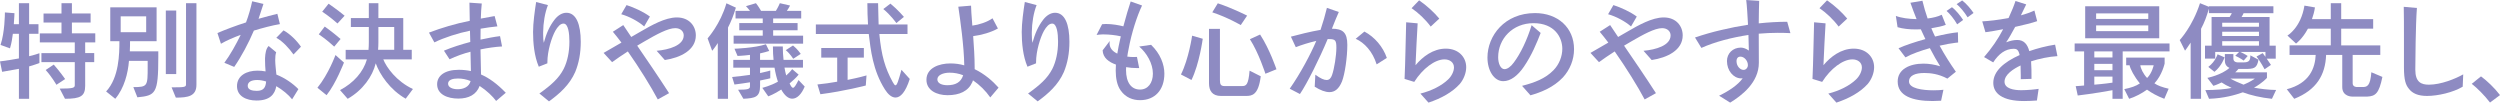 <?xml version="1.0" encoding="UTF-8"?><svg id="b" xmlns="http://www.w3.org/2000/svg" viewBox="0 0 1435.58 58.93"><defs><style>.d{fill:#8e8bc2;stroke-width:0px;}</style></defs><g id="c"><path class="d" d="M10.86,56.73v-17.2c-2.26.43-6.34,1.16-9.64,1.71l-1.22-5.98c3.72-.49,8.17-1.16,10.86-1.71v-14.15h-3.48c-.37,2.81-.67,5.06-1.65,8.36l-5.43-1.95C2.75,18.61,2.81,8.11,2.81,7.2v-.06l5.49.43s-.06,2.62-.37,6.34h2.93V1.83h5.86v12.08h5.37v5.49h-5.37v12.87c2.44-.49,5.92-1.71,5.92-1.71v5.61s-3.48,1.34-5.92,1.95v18.61h-5.86ZM34.28,50.88c7.93,0,8.66-.49,8.66-2.01v-13.18h-19.16v-5.19h19.16v-6.16h-20.07v-5.18h12.44v-6.22h-10.31v-5.18h10.31V1.83h5.98v5.92h10.74v5.18h-10.74v6.22h13.42v5.18h-5.8v6.16h5.19v5.19h-5.19v13.54c0,5.98-2.62,7.5-11.59,7.5l-3.05-5.86ZM32.39,48.68s-2.62-4.58-6.16-8.48l4.64-3.11c3.6,4.09,6.53,8.3,6.53,8.3l-5,3.29Z"/><path class="d" d="M76.56,50.02c8.24,0,8.24-.61,8.24-11.71v-3.36h-10.74c-.55,7.02-2.68,15.62-7.87,21.78l-5.25-4.21c7.5-8.05,7.63-21.72,7.63-28.86h-5.25V4.21h26.6v19.46h-15.25c0,1.46,0,3.36-.12,5.79h16.35v3.36c0,21.05-1.53,22.02-12.02,23.06l-2.32-5.86ZM83.94,9.39h-14.64v9.09h14.64v-9.09ZM95.22,42.52V6.04h5.98v36.48h-5.98ZM98.52,50.15c6.95,0,8.3-.06,8.3-1.59V1.83h5.98v46.85c0,6.59-4.88,7.38-11.83,7.38l-2.44-5.92Z"/><path class="d" d="M128.83,36.05c3.36-4.51,6.83-10.74,9.39-16.04-4.15,1.52-8.36,3.36-11.35,5.12l-2.01-6.16c4.03-1.77,10.68-4.27,16.41-6.1,1.53-4.03,2.68-8.11,3.54-12.14l6.47,1.52c-.73,2.38-1.71,5.37-2.81,8.54,3.97-1.16,7.87-2.13,10.8-2.87l1.46,5.92c-4.39.73-9.94,2.2-14.95,3.72-2.99,7.08-7.14,14.89-11.29,20.86l-5.67-2.38ZM167.75,57.04c-2.07-2.62-5.43-5.43-9.09-7.56-.85,4.76-3.78,8.24-11.35,8.24-5.8,0-11.22-2.44-11.22-8.24,0-6.1,5.55-8.91,11.71-8.91,1.59,0,3.17.12,4.7.43-.18-2.07-.31-4.33-.31-6.53v-.98c.12-2.99.61-5.61,2.07-7.08l4.33,3.6c-.43,1.16-.55,2.75-.55,4.51,0,2.56.43,5.61.67,8.3,5.06,2.01,9.52,5.18,12.63,8.36l-3.6,5.86ZM147.68,45.94c-3.6,0-5.43,1.28-5.43,3.36,0,2.26,2.56,2.87,5.19,2.87,4.03,0,5.12-2.07,5.37-5.37-1.77-.55-3.48-.86-5.12-.86ZM168.55,31.29c-2.62-3.66-6.16-7.56-9.88-9.58l4.15-4.27c3.78,2.07,7.63,5.92,10,9.39l-4.27,4.45Z"/><path class="d" d="M182.27,50.39c6.41-7.87,10.37-18.79,10.37-18.79l4.88,4.33s-4.64,12.08-10,18.73l-5.25-4.27ZM191.91,26.78c-4.03-3.84-8.85-7.08-8.85-7.08l3.42-4.45s4.58,3.23,9.09,7.14l-3.66,4.39ZM193.8,13.48c-4.58-4.09-8.78-6.77-8.78-6.77l3.66-4.58s4.76,3.23,9.21,6.89l-4.09,4.45ZM232.96,56.67c-9.03-5.12-14.89-13.91-17.2-20.31-1.89,7.56-7.38,15.37-16.11,20.38l-4.39-5c7.75-4.09,13.36-10.37,15.43-17.63h-12.2v-5.49h13.12c.12-1.4.18-2.87.18-4.39v-8.72h-10.31v-5.12h10.31V1.83h5.49v8.54h14.28v18.24h4.88v5.49h-16.35c1.83,4.58,7.5,12.57,17.02,17.02l-4.15,5.55ZM226.37,15.5h-9.09v8.84c0,1.46-.06,2.87-.18,4.27h9.27v-13.12Z"/><path class="d" d="M284.87,57.95c-1.89-2.56-5.25-5.86-9.46-8.6-1.83,4.94-6.22,7.26-12.26,7.26s-12.14-2.32-12.14-8.23c0-4.82,4.27-8.3,12.45-8.3,2.38,0,4.7.24,6.95.73l-.24-11.1c-3.9.98-8.17,2.5-12.02,4.33l-3.23-4.94c4.58-1.95,10.07-3.66,15.13-5l-.18-6.47c-6.89,1.4-14.89,3.97-20.44,6.71l-3.11-5.61c7.02-2.68,15.37-5.19,23.43-6.77l-.18-10.43,7.08.49c-.31,2.44-.43,5.43-.55,8.66l7.93-1.46,1.59,5.92c-3.11.3-6.47.79-9.64,1.34-.06,2.07-.06,4.21-.06,6.28,3.9-.85,7.75-1.59,11.22-2.01l1.16,5.92c-4.03.24-8.3.85-12.38,1.71.12,8.11.31,11.71.31,14.4,4.64,2.01,9.27,5.37,14.21,10.49l-5.55,4.7ZM262.97,45.08c-2.99,0-5.67.73-5.67,2.99,0,2.14,2.68,3.17,5.49,3.17,3.29,0,6.59-1.28,7.44-4.7-2.38-.98-4.76-1.46-7.26-1.46Z"/><path class="d" d="M309.76,53.68c6.77-4.82,11.16-8.72,13.91-14.09,2.2-4.33,3.29-10,3.29-15.31v-.67c0-4.03-.55-10.07-3.36-10.07-1.89,0-3.42,1.89-4.76,4.21-2.07,3.78-4.51,11.47-4.51,17.94v.67l-4.94,1.95c-2.62-6.1-3.29-13.67-3.29-19.95,0-5.19.98-12.2,1.77-17.2l6.77,1.77c-1.77,4.51-2.68,10.19-2.75,15.62v1.22c0,2.01.12,3.84.37,4.82,1.46-5.31,3.23-9.52,6.28-13.42,1.83-2.32,4.21-3.84,6.71-3.84,5.61,0,8.24,6.65,8.24,16.65,0,6.65-1.1,12.26-3.17,17.33-3.23,7.38-8.91,12.44-15.07,16.9l-5.49-4.51Z"/><path class="d" d="M377.72,57.1c-3.84-7.26-10.68-18.3-17.2-27.57-3.42,2.2-6.53,4.33-9.03,6.16l-4.88-5.31,10.25-5.92c-1.77-2.32-3.42-4.45-4.94-6.22l5.98-3.84,4.58,6.83,5.61-3.23c5.8-3.36,13.85-7.99,20.56-7.99,7.26,0,10.92,5.06,10.92,10.31,0,8.54-8.91,12.81-17.81,14.15l-4.7-5.31c7.08-.61,15.56-3.05,15.56-8.85,0-2.26-1.83-4.15-4.88-4.15-4.21,0-10.86,3.66-17.69,7.62-1.4.79-2.81,1.59-4.15,2.44,5.86,8.54,12.32,18,18.3,27.27l-6.47,3.6ZM369.91,15.19c-3.42-2.99-8.72-5.79-13.18-7.02l3.05-5.25c4.21,1.34,9.7,3.84,13.42,6.59l-3.29,5.67Z"/><path class="d" d="M412.18,56.73V24.71c-1.77,2.81-3.23,4.45-3.23,4.45l-2.62-7.14s7.38-8.17,10.8-20.13l5.43,2.5c-1.34,4.51-2.75,7.99-4.51,11.41v40.93h-5.86ZM462.08,49.72c-1.83,4.39-4.39,6.95-7.14,6.95-2.14,0-4.33-1.65-6.34-5.25-3.97,2.68-7.44,3.9-7.44,3.9l-3.42-4.88s4.64-1.1,8.97-3.54c-.73-2.13-1.52-5.19-1.95-8.05h-8.3v3.11c3.84-.79,5.86-1.46,5.86-1.46v4.45s-1.95.55-5.86,1.28v2.99c0,6.59-2.81,7.14-9.58,7.5l-3.05-5.19c5.98,0,6.83-.49,6.83-2.01v-2.26c-2.44.43-5.67.85-8.91,1.28l-1.34-4.33c3.78-.37,7.44-.79,10.25-1.22v-4.15h-9.58v-4.45h9.58v-2.87c-3.78.49-7.14.61-7.14.61l-1.77-4.15s11.53-.37,18.06-2.56l1.89,3.84c-1.65.55-3.42.98-5.25,1.4v3.72h7.75c-.24-2.07-.37-4.82-.37-7.69h5.67c0,2.56.18,5.55.43,7.69h11.16v4.45h-10.61c.24,1.4.61,3.36.98,4.51,1.16-1.04,2.5-2.32,3.42-3.66l3.72,3.17c-1.59,2.01-3.54,3.6-5.19,5.06.79,1.65,1.34,2.5,1.95,2.5.79,0,1.65-1.46,3.17-4.45l3.54,3.72ZM421.27,25.07v-4.58h16.72v-3.11h-13.48v-4.15h13.48v-2.62h-15.62v-4.39h8.3c-1.16-1.53-2.32-2.68-2.32-2.68l5.73-1.71s1.46,1.77,2.93,4.39h8.54c1.4-2.26,2.26-4.39,2.26-4.39l5.86,1.34s-.73,1.53-1.83,3.05h8.24v4.39h-16.11v2.62h14.03v4.15h-14.03v3.11h17.2v4.58h-39.9ZM455.49,33.74s-1.83-2.93-4.27-4.94l4.15-2.68c2.38,1.83,4.45,4.82,4.45,4.82l-4.33,2.81Z"/><path class="d" d="M522.41,45.33c-2.44,7.69-5.37,10.68-8.17,10.68-2.2,0-4.33-1.83-6.1-4.64-6.96-10.98-8.17-22.82-9.27-31.84h-30.38v-5.49h29.95c-.24-3.84-.37-7.87-.37-12.2h6.16c0,4.45.3,8.48.3,12.2h16.59v5.49h-16.17c1.16,12.51,3.36,19.7,7.63,27.51.67,1.22,1.16,1.95,1.65,1.95.85,0,1.65-2.5,3.42-8.91l4.76,5.25ZM497.15,49.11s-12.26,3.23-26.05,5l-1.71-5.61c3.84-.37,7.56-.91,11.35-1.59v-13.85h-9.15v-5.49h24.46v5.49h-9.33v12.81c6.47-1.28,10.86-2.56,10.86-2.56l-.43,5.8ZM514.72,13.24s-3.29-4.64-7.5-8.05l4.09-3.11c4.33,3.54,7.75,7.62,7.75,7.62l-4.33,3.54Z"/><path class="d" d="M568.65,55.94c-2.68-3.84-6.16-7.26-9.94-9.82l-.37,1.04c-2.32,5.19-7.32,7.5-14.21,7.5-6.28,0-12.14-2.81-12.14-8.85,0-6.83,7.32-9.39,13.73-9.39,2.81,0,5.49.37,7.99,1.1-.12-10.68-2.32-26.35-3.42-33.67l7.32-.61c0,1.16.06,2.5.18,4.09.12,2.13.31,4.64.55,7.38,3.78-.49,8.54-2.01,11.59-4.21l3.11,5.86c-4.03,2.26-9.4,3.78-14.21,4.39.43,5.86.85,12.14.85,17.87v1.1c5.73,2.75,10.37,6.83,13.73,10.61l-4.76,5.61ZM545.4,41.73c-3.97,0-7.14,1.46-7.14,3.84s2.75,3.36,5.73,3.36c4.58,0,7.81-1.59,9.09-5.73-2.5-.98-5.12-1.46-7.69-1.46Z"/><path class="d" d="M590.36,53.68c6.77-4.82,11.16-8.72,13.91-14.09,2.2-4.33,3.29-10,3.29-15.31v-.67c0-4.03-.55-10.07-3.35-10.07-1.89,0-3.42,1.89-4.76,4.21-2.07,3.78-4.51,11.47-4.51,17.94v.67l-4.94,1.95c-2.62-6.1-3.29-13.67-3.29-19.95,0-5.19.98-12.2,1.77-17.2l6.77,1.77c-1.77,4.51-2.68,10.19-2.75,15.62v1.22c0,2.01.12,3.84.37,4.82,1.46-5.31,3.23-9.52,6.28-13.42,1.83-2.32,4.21-3.84,6.71-3.84,5.61,0,8.24,6.65,8.24,16.65,0,6.65-1.1,12.26-3.17,17.33-3.23,7.38-8.91,12.44-15.07,16.9l-5.49-4.51Z"/><path class="d" d="M653.19,39.1c-2.26,0-4.58-.18-6.53-.55-.06.55-.06,1.1-.06,1.59,0,7.38,3.11,11.29,8.05,11.29,4.51,0,7.38-3.78,7.38-9.15,0-5.79-3.48-11.77-7.87-15.56l6.83-.98c5.31,5.06,7.63,11.29,7.63,16.53,0,9.46-5.49,15.25-13.97,15.25-4.03,0-8.24-1.46-11.1-5.55-2.07-2.87-2.87-6.95-2.87-11.53,0-1.1.06-2.2.12-3.36-3.96-1.4-7.44-3.78-7.63-8.17l4.09-5.37c-.06.43-.12.79-.12,1.22,0,2.68,1.53,4.64,4.45,6.04.43-2.81,1.04-5.55,1.59-8.05l.43-1.89c-2.87-.67-6.65-1.1-9.82-1.1h-.67c-1.28.06-2.44.12-3.42.3l3.17-6.16c.67-.06,1.34-.12,2.07-.12h.43c3.23,0,7.14.67,9.7,1.34,1.46-5.55,3.05-10.8,4.21-14.28l6.53,2.32c-2.87,5.98-6.04,15.68-7.75,25.07-.31,1.4-.55,2.81-.73,4.27,1.22.18,2.5.24,3.6.24.73,0,1.4,0,1.95-.06l1.28,6.41h-.98Z"/><path class="d" d="M678.14,42.76c4.51-8.97,6.41-22.27,6.41-22.27l6.1,1.77s-1.89,14.34-6.47,23.67l-6.04-3.17ZM701.08,55.09c-4.94,0-6.83-2.99-6.83-7.2v-31.3h6.28v29.47c0,2.38.49,3.36,2.62,3.36h10.07c2.38,0,3.66-.67,4.33-8.85l6.41,3.23c-1.34,10.86-5.06,11.29-8.48,11.29h-14.4ZM712.48,14.4s-7.56-4.45-16.35-7.32l3.17-5.19c8.6,2.87,16.84,7.08,16.84,7.08l-3.66,5.43ZM726.64,42.34s-3.84-12.02-8.91-19.83l5.86-2.68c5.55,8.48,9.39,19.95,9.39,19.95l-6.34,2.56Z"/><path class="d" d="M755.31,42.89c2.99,2.2,5,3.05,6.47,3.05,1.59,0,2.5-1.1,3.11-2.81,1.34-3.72,2.5-11.47,2.5-15.68s-.55-5-4.09-5h-.92c-4.64,11.16-11.9,25.68-15.92,31.54l-5.86-3.05c6.04-8.54,12.14-20.07,15.25-27.45-4.09.92-8.48,2.32-11.77,3.6l-2.81-6.04c4.03-1.1,11.29-2.93,17.02-3.9,1.4-4.15,2.81-8.97,3.66-12.63l6.83,2.38c-1.1,2.44-2.5,5.86-3.96,9.58,6.22.06,8.85,2.13,8.85,9.27s-1.4,16.71-3.05,20.99c-1.77,4.33-4.15,6.16-7.2,6.16-2.38,0-5.19-1.04-8.48-3.11l.37-6.89ZM790.51,36.97c-2.32-7.44-7.02-12.45-12.02-14.7l5-4.15c5.86,3.11,10.68,8.72,12.87,15.13l-5.86,3.72Z"/><path class="d" d="M815.64,53.74c6.34-1.59,12.2-4.51,15.92-8.11,1.83-1.71,3.36-4.51,3.36-6.89,0-2.99-2.5-4.64-5.43-4.64-5.55,0-12.57,5.31-17.39,12.93l-5.55-1.71c.43-8.66.73-26.96.92-32.52l6.59.61c-.37,5-.92,17.93-1.22,24.04,4.09-4.88,10.13-9.52,17.39-9.52s11.71,4.82,11.71,10.68c0,3.29-1.46,6.96-3.6,9.52-4.33,4.88-10.86,8.42-18.06,10.8l-4.64-5.19ZM821.55,15.25c-2.87-3.9-7.08-7.93-10.98-10.55l4.33-4.51c4.21,2.87,8.66,6.95,11.59,10.49l-4.94,4.58Z"/><path class="d" d="M874.01,49.29c7.2-1.83,13.36-4.15,18.06-8.97,3.29-3.36,5.06-7.99,5.06-12.32,0-6.59-4.51-14.7-16.53-14.7s-20.31,8.97-20.31,19.58c0,3.6,1.4,6.83,3.66,6.83,1.59,0,3.6-1.4,5.31-3.78,3.9-5.19,7.56-12.81,10.25-21.47l5.19,4.45c-2.2,5.67-5.12,12.81-9.64,19.4-3.48,5.12-7.63,8.3-11.83,8.3-5.31,0-9.09-6.1-9.09-13.54,0-12.51,9.82-25.56,27.33-25.56,12.99,0,22.39,8.3,22.39,20.74,0,6.1-2.38,11.84-6.41,16.23-5.43,5.73-12.45,8.48-18.61,10.25l-4.82-5.43Z"/><path class="d" d="M944.41,57.1c-3.84-7.26-10.68-18.3-17.2-27.57-3.42,2.2-6.53,4.33-9.03,6.16l-4.88-5.31,10.25-5.92c-1.77-2.32-3.42-4.45-4.94-6.22l5.98-3.84,4.58,6.83,5.61-3.23c5.8-3.36,13.85-7.99,20.56-7.99,7.26,0,10.92,5.06,10.92,10.31,0,8.54-8.91,12.81-17.81,14.15l-4.7-5.31c7.08-.61,15.56-3.05,15.56-8.85,0-2.26-1.83-4.15-4.88-4.15-4.21,0-10.86,3.66-17.69,7.62-1.4.79-2.81,1.59-4.15,2.44,5.86,8.54,12.32,18,18.3,27.27l-6.47,3.6ZM936.6,15.19c-3.42-2.99-8.72-5.79-13.18-7.02l3.05-5.25c4.21,1.34,9.7,3.84,13.42,6.59l-3.29,5.67Z"/><path class="d" d="M987.17,54.96c5.92-2.87,10.8-6.22,13.54-10-.31.06-.73.06-1.04.06-4.33-.18-7.99-4.45-7.99-10,0-4.33,3.35-7.69,7.99-7.69,1.28,0,2.99.55,4.58,1.71,0-2.01-.12-5.25-.24-8.97-9.58,1.46-19.28,3.96-27.02,7.44l-3.66-5.98c9.64-3.29,20.19-5.73,30.44-7.32-.31-5.43-.61-10.92-1.04-14.21l7.44.49c-.12,2.99-.18,7.75-.24,12.93,5.67-.61,11.22-.92,16.35-.92l1.83,6.53c-2.32-.12-4.82-.18-7.32-.18-3.48,0-7.14.18-10.86.49,0,7.56.06,14.64.06,16.71,0,11.29-9.7,18.73-16.47,22.88l-6.34-3.96ZM1003.7,37.4c0-2.56-2.14-4.88-4.27-4.88-1.4,0-2.26.91-2.26,2.62,0,2.99,2.2,5,4.03,5,1.4,0,2.5-1.28,2.5-2.75Z"/><path class="d" d="M1049.88,53.74c6.34-1.59,12.2-4.51,15.92-8.11,1.83-1.71,3.36-4.51,3.36-6.89,0-2.99-2.5-4.64-5.43-4.64-5.55,0-12.57,5.31-17.39,12.93l-5.55-1.71c.43-8.66.73-26.96.92-32.52l6.59.61c-.37,5-.92,17.93-1.22,24.04,4.09-4.88,10.13-9.52,17.39-9.52s11.71,4.82,11.71,10.68c0,3.29-1.46,6.96-3.6,9.52-4.33,4.88-10.86,8.42-18.06,10.8l-4.64-5.19ZM1055.79,15.25c-2.87-3.9-7.08-7.93-10.98-10.55l4.33-4.51c4.21,2.87,8.66,6.95,11.59,10.49l-4.94,4.58Z"/><path class="d" d="M1114.66,57.83c-1.71.12-3.36.18-4.88.18-11.47,0-20.07-2.87-20.07-11.22,0-6.96,6.77-10.25,14.82-10.25,3.11,0,6.47.55,9.58,1.53-1.83-2.87-3.84-6.47-5.92-10.43-5.12,1.46-10.25,3.23-14.03,5.31l-3.97-5.25c3.66-1.65,9.46-3.6,15.43-5.25l-2.62-5.61c-.98.06-1.95.06-2.99.06-3.66,0-7.32-.37-10.37-1.28l-.98-6.47c2.99,1.16,7.5,1.77,11.9,1.83-1.28-3.11-2.44-6.28-3.54-9.39l6.89-1.16c.85,3.54,1.83,6.89,2.99,10.19,3.05-.37,5.98-1.1,8.11-2.14l2.32,5.8c-1.89.73-4.88,1.4-8.3,1.95.67,1.65,1.4,3.23,2.14,4.76,5-1.22,9.7-2.14,13.12-2.44l.12,5.86-1.59.18c-2.5.31-5.67.85-9.03,1.65,2.87,5.31,6.04,10.25,9.33,14.95l-4.88,3.96c-5.06-2.74-9.82-3.23-13.24-3.23-5.19,0-8.78,1.46-8.78,4.88,0,4.03,7.75,5.06,14.09,5.06,2.13,0,4.15-.12,5.67-.3l-1.34,6.28ZM1123.87,13.97c-1.71-2.99-4.27-6.16-6.1-7.69l3.11-2.13c2.38,1.77,4.94,5.06,6.41,7.32l-3.42,2.5ZM1129.85,9.94c-1.77-2.93-4.39-6.04-6.28-7.56l3.17-2.13c2.38,1.77,5.06,5,6.53,7.2l-3.42,2.5Z"/><path class="d" d="M1169.68,57.71c-2.5.18-4.88.31-7.38.31-12.57,0-17.69-4.45-17.69-10.43,0-6.53,5.86-11.84,15.13-15.98-.67-3.17-1.83-3.6-3.35-3.6-4.88,0-8.72,2.99-11.83,7.81l-5.25-3.05c4.39-5.06,8.05-10.37,10.92-15.92v-.06c-3.66.73-7.38,1.34-10.13,1.71l-1.83-6.22c3.9-.24,8.85-.73,15.13-1.95,1.71-3.66,3.23-7.44,3.96-9.76l6.16,1.95c-.73,1.59-1.83,3.84-3.05,6.28,2.99-.79,5.8-1.83,7.75-2.75l1.59,6.1c-3.11,1.1-8.11,2.26-12.63,3.29-1.95,3.6-3.84,6.96-5.19,8.85,2.38-.85,4.21-1.34,6.47-1.34,3.72.06,5.73,2.38,6.83,6.41,4.58-1.59,9.7-2.93,14.82-3.72l1.34,6.59c-5,.31-10.43,1.46-15.13,2.99.24,2.99.24,6.41.24,10.07l-6.16.18v-2.14c0-1.95-.06-3.78-.12-5.43v-.31c-3.97,1.89-9.21,5.12-9.21,9.33,0,3.96,5.31,4.88,9.58,4.88,3.6,0,8.36-.49,10-.79l-.98,6.71Z"/><path class="d" d="M1213.05,56.73v-4.94c-9.7,1.83-19.95,3.05-19.95,3.05l-1.16-5.37s3.23-.18,4.82-.37v-19.58h-5.43v-4.57h54.48v4.57h-26.9v27.21h-5.86ZM1197.38,21.96V3.6h42.52v18.36h-42.52ZM1213.05,29.53h-10.43v3.48h10.43v-3.48ZM1213.05,36.66h-10.43v3.66h10.43v-3.66ZM1213.05,43.98h-10.43v4.64s6.22-.49,10.43-1.16v-3.48ZM1233.61,7.69h-29.95v3.17h29.95v-3.17ZM1233.61,14.58h-29.95v3.29h29.95v-3.29ZM1242.82,56.73c-4.03-1.53-7.32-3.36-9.94-5.25-2.75,2.01-6.47,4.03-10.25,5.25l-2.81-5.55c3.9-.79,6.77-1.77,8.97-3.29-3.17-3.78-5.55-8.36-5.92-10.43h-1.95v-4.39h22.08v3.42s-1.46,6.71-5.86,11.35c1.77,1.28,4.51,2.26,8.17,3.11l-2.5,5.8ZM1229.04,37.46c.12,1.71,1.71,5.06,3.9,7.32,2.87-2.81,3.78-7.32,3.78-7.32h-7.69Z"/><path class="d" d="M1300.41,39.78s-2.38-4.45-4.64-7.32l3.54-1.95c.55.73,1.16,1.46,1.59,2.13v-2.81h-14.46c2.62,1.16,4.27,2.32,4.27,2.32l-2.32,2.62s-2.13-1.53-4.82-2.75l2.2-2.2h-13.73v3.84h-5.86v-7.44h3.78V9.76h10.37c.37-.67.98-1.46,1.22-2.2h-13.12v-2.56c-1.4,4.7-2.5,7.75-4.51,11.53v40.2h-5.98V24.46c-1.59,2.5-3.23,4.64-3.23,4.64l-3.05-6.1s7.32-7.69,11.65-21.17l5.12,2.07v-.3h37.03v3.96h-17.14c-.18.67-.85,1.65-1.16,2.2h16.1v16.47h3.54v7.44h-5.19c1.22,1.71,2.44,3.6,2.44,3.6l-3.66,2.5ZM1304.62,56.73c-6.1-.61-12.38-2.07-16.72-3.72-4.45,1.59-10.86,3.42-19.4,3.72l-2.13-5c5.92-.06,11.9-.43,15.07-1.28-2.44-1.1-4.45-2.2-5.73-3.11-2.2,1.16-4.7,1.95-4.7,1.95l-3.48-4.57s8.11-1.59,12.69-5.73c-1.34-.61-2.62-1.77-2.62-4.09v-3.84h4.88v2.62c0,2.2,2.44,2.14,2.44,2.14h3.42c3.05,0,3.9-.98,3.9-4.03l4.64,2.5c-.85,5.12-2.75,5.31-8.11,5.31h-3.42c-.55.73-1.16,1.4-1.83,1.95h18.24v3.17s-2.62,2.99-7.44,5.61c3.42.67,8.24,1.28,12.69,1.34l-2.38,5.06ZM1268.08,38.43c4.21-3.23,5.31-7.26,5.31-7.26l4.03,1.77s-1.59,4.94-5.8,8.3l-3.54-2.81ZM1297.17,13.05h-21.11v2.32h21.11v-2.32ZM1297.17,18.24h-21.11v2.44h21.11v-2.44ZM1297.17,23.67h-21.11v2.56h21.11v-2.56ZM1280.76,45.14c1.65.98,4.82,2.44,7.56,3.48,4.09-1.65,6.47-3.48,6.47-3.48h-14.03Z"/><path class="d" d="M1350.49,55.45s-5.49,0-5.49-5.43v-18.48h-9.27c-.43,11.47-5.49,20.13-18.3,25.2l-4.27-5.49c13.3-3.48,16.23-12.38,16.59-19.71h-15.01v-5.49h23.67v-9.58h-13.12c-3.17,5.92-6.83,8.54-6.83,8.54l-4.94-4.58s7.75-4.51,9.76-17.2l6.04,1.04c-.37,2.56-.98,4.58-1.71,6.71h10.8V1.83h5.98v9.15h18.36v5.49h-18.36v9.58h22.45v5.49h-15.86v16.29c0,2.2,2.44,2.14,2.44,2.14h3.29c2.5,0,4.39-.49,5-8.48l6.34,2.68c-1.95,9.58-4.03,11.04-8.66,11.29h-8.91Z"/><path class="d" d="M1414.17,49.78c-5.49,3.29-14.21,5.31-20.5,5.31-5.12,0-8.42-1.46-10.43-4.15-1.71-2.07-2.81-4.76-2.81-12.2v-14.7c0-8.3,0-16.9-.12-20.13l7.56.67c-.79,10.07-.85,30.38-.92,35.44,0,7.2,3.42,8.6,7.81,8.6,6.89,0,15.19-3.36,19.7-5.92l-.3,7.08Z"/><path class="d" d="M1429.85,58.87c-3.29-4.21-7.08-8.05-10.49-10.74l5.31-4.27c3.48,2.56,7.69,6.53,10.92,10.74l-5.73,4.27Z"/></g></svg>